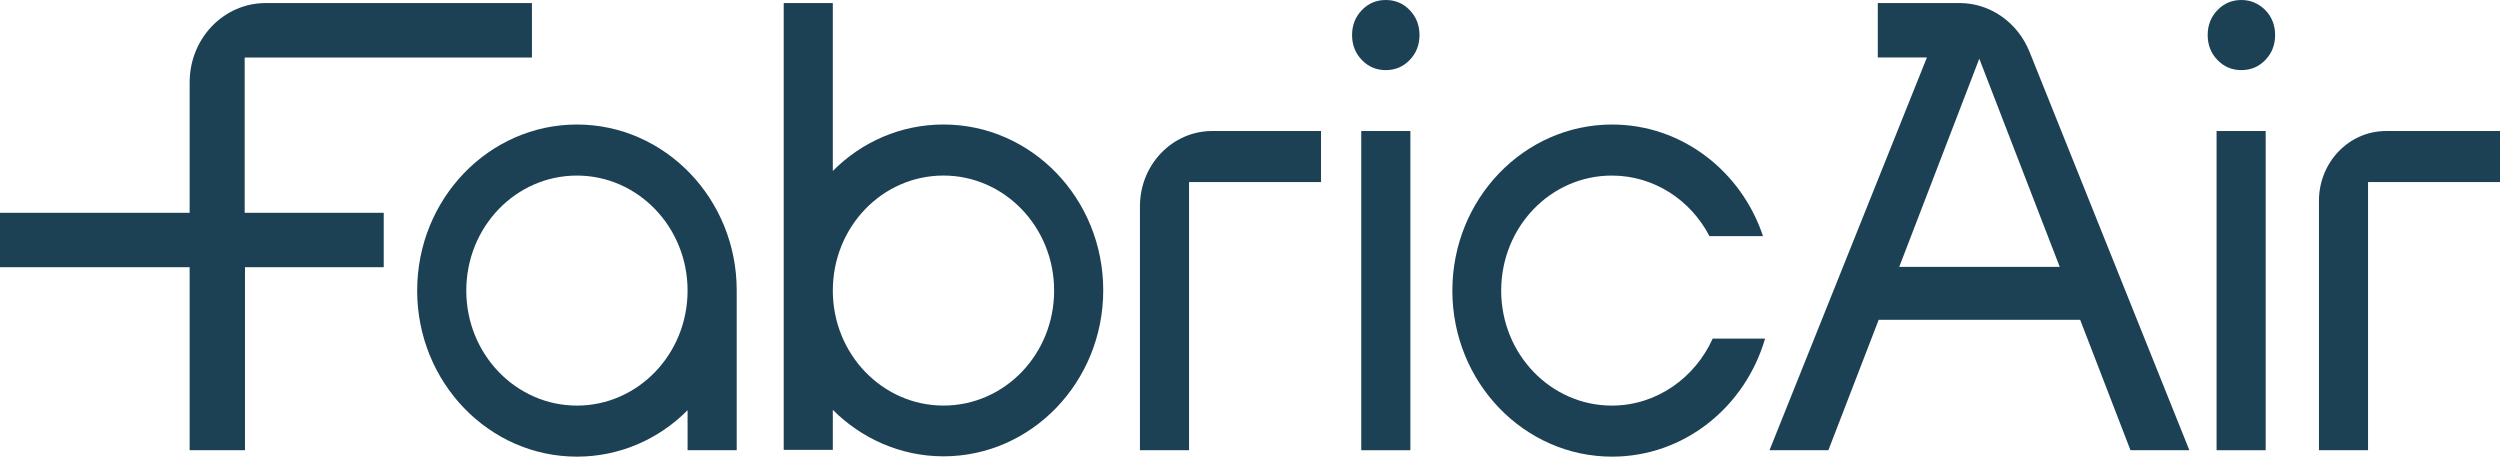 <?xml version="1.0" encoding="UTF-8"?>
<svg xmlns="http://www.w3.org/2000/svg" width="126" height="24" viewBox="0 0 126 24" fill="none">
  <g clip-path="url(#clip0_85_18)">
    <path d="M12.332 2.898H26.81V0.154H13.39C11.273 0.154 9.558 1.937 9.558 4.153V10.725H0V13.468H9.558V22.69H12.347V13.468H19.34V10.725H12.332V2.898Z" fill="#1D4154"></path>
    <path d="M71.083 6.603H68.607V22.691H71.083V6.603Z" fill="#1D4154"></path>
    <path d="M69.843 0C69.366 0 68.964 0.17 68.636 0.511C68.308 0.852 68.144 1.271 68.144 1.767C68.144 2.263 68.308 2.681 68.636 3.022C68.964 3.363 69.366 3.534 69.843 3.534C70.321 3.534 70.723 3.363 71.051 3.022C71.379 2.681 71.543 2.263 71.543 1.767C71.543 1.271 71.379 0.852 71.051 0.511C70.723 0.17 70.321 0 69.843 0Z" fill="#1D4154"></path>
    <path d="M112.966 0C112.489 0 112.087 0.17 111.759 0.511C111.431 0.852 111.267 1.271 111.267 1.767C111.267 2.263 111.431 2.681 111.759 3.022C112.087 3.363 112.489 3.534 112.966 3.534C113.444 3.534 113.846 3.363 114.174 3.022C114.502 2.681 114.666 2.263 114.666 1.767C114.666 1.271 114.502 0.852 114.174 0.511C113.831 0.17 113.429 0 112.966 0Z" fill="#1D4154"></path>
    <path d="M114.19 6.603H111.715V22.691H114.19V6.603Z" fill="#1D4154"></path>
    <path d="M57.453 10.4V22.691H59.928V13.996V9.176H66.579V6.603H61.092C59.093 6.603 57.453 8.292 57.453 10.4Z" fill="#1D4154"></path>
    <path d="M120.26 6.603C118.381 6.603 116.875 8.184 116.875 10.121V22.691H119.35V13.996V9.176H126.001V6.603H120.26Z" fill="#1D4154"></path>
    <path d="M98.757 0.153H94.641V2.897H97.116L89.184 22.689H92.151L94.686 16.117H104.84L107.375 22.689H110.343L102.291 2.618C101.694 1.13 100.307 0.153 98.757 0.153ZM95.715 13.467L99.756 2.959L103.811 13.451H95.715V13.467Z" fill="#1D4154"></path>
    <path d="M29.077 6.276C24.634 6.276 21.025 10.027 21.025 14.646C21.025 19.265 24.634 23.015 29.077 23.015C31.24 23.015 33.208 22.132 34.654 20.675V22.69H37.13V14.646C37.13 14.646 37.13 14.646 37.13 14.63C37.13 10.027 33.521 6.276 29.077 6.276ZM29.077 20.442C26.006 20.442 23.501 17.854 23.501 14.646C23.501 11.438 25.991 8.849 29.077 8.849C32.149 8.849 34.654 11.438 34.654 14.646C34.654 17.854 32.149 20.442 29.077 20.442Z" fill="#1D4154"></path>
    <path d="M47.551 6.275C45.389 6.275 43.421 7.159 41.974 8.616V0.153H39.499V14.629V22.673H41.974V20.658C43.421 22.1 45.389 22.999 47.551 22.999C51.995 22.999 55.603 19.248 55.603 14.629C55.603 10.011 51.995 6.275 47.551 6.275ZM47.551 20.441C44.479 20.441 41.974 17.853 41.974 14.645C41.974 11.437 44.464 8.848 47.551 8.848C50.623 8.848 53.128 11.437 53.128 14.645C53.128 17.853 50.638 20.441 47.551 20.441Z" fill="#1D4154"></path>
    <path d="M81.236 20.442C78.165 20.442 75.66 17.854 75.66 14.646C75.66 11.438 78.15 8.849 81.236 8.849C83.369 8.849 85.218 10.089 86.157 11.902H88.856C87.767 8.632 84.77 6.276 81.251 6.276C76.808 6.276 73.199 10.027 73.199 14.646C73.199 19.265 76.808 23.015 81.251 23.015C84.89 23.015 87.961 20.504 88.96 17.064H86.321C85.426 19.047 83.488 20.442 81.236 20.442Z" fill="#1D4154"></path>
  </g>
  <defs>
    <clipPath id="clip0_85_18">
      <rect width="126" height="24" fill="white"></rect>
    </clipPath>
  </defs>
</svg>
